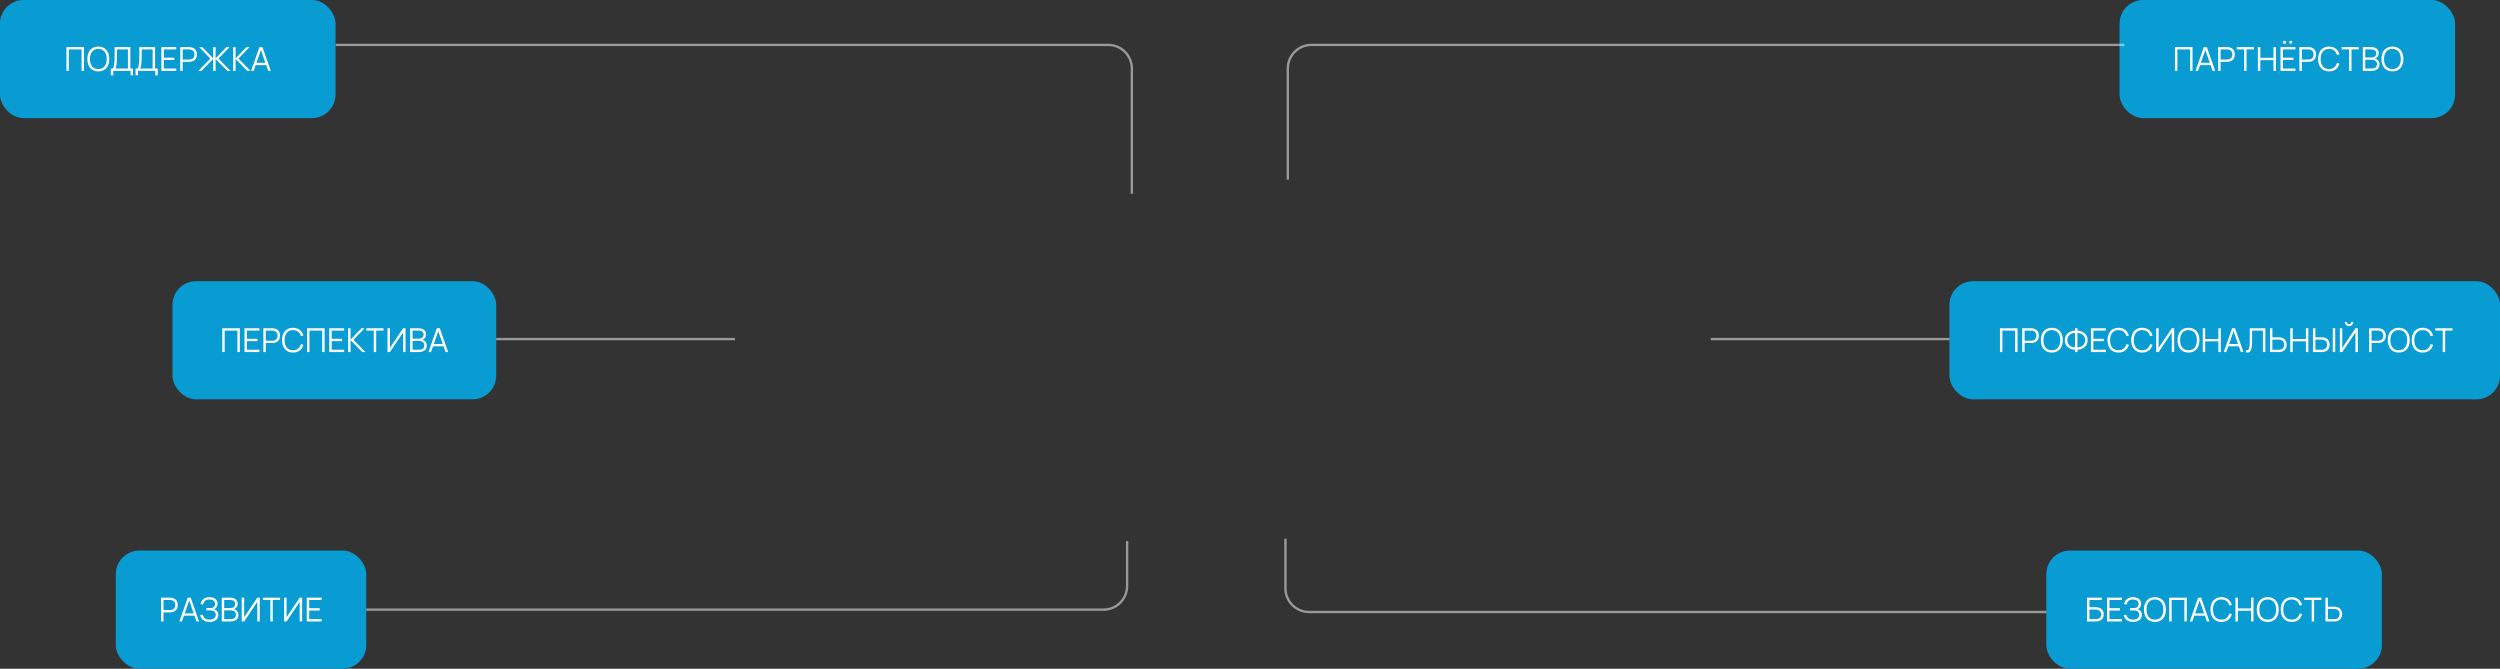 <?xml version="1.0" encoding="UTF-8"?> <svg xmlns="http://www.w3.org/2000/svg" width="1058" height="283" viewBox="0 0 1058 283" fill="none"><rect x="0" y="0" width="1058" height="283" fill="#333333" stroke="none"/><rect x="897" width="142" height="50" rx="10" fill="#099CD3"></rect><path d="M920.439 30V19.92H927.88V30H926.851V20.907H921.468V30H920.439ZM937.475 30H936.383L935.529 27.557H931.07L930.216 30H929.131L932.666 19.92H933.94L937.475 30ZM935.193 26.591L933.296 21.159L931.406 26.591H935.193ZM938.718 30V19.92H942.456C942.984 19.92 943.453 19.992 943.863 20.137C944.274 20.282 944.622 20.489 944.906 20.76C945.191 21.031 945.408 21.36 945.557 21.747C945.707 22.134 945.781 22.568 945.781 23.049C945.781 23.53 945.707 23.964 945.557 24.351C945.408 24.734 945.191 25.06 944.906 25.331C944.622 25.602 944.272 25.809 943.856 25.954C943.446 26.099 942.979 26.171 942.456 26.171H939.754V30H938.718ZM939.754 25.191H942.449C942.809 25.191 943.128 25.142 943.408 25.044C943.688 24.946 943.926 24.806 944.122 24.624C944.318 24.437 944.468 24.213 944.57 23.952C944.673 23.686 944.724 23.385 944.724 23.049C944.724 22.713 944.673 22.412 944.57 22.146C944.468 21.88 944.318 21.656 944.122 21.474C943.926 21.292 943.688 21.152 943.408 21.054C943.128 20.956 942.809 20.907 942.449 20.907H939.754V25.191ZM949.715 30V20.907H946.586V19.92H953.824V20.907H950.744V30H949.715ZM955.535 30V19.92H956.564V24.463H962.136V19.92H963.165V30H962.136V25.45H956.564V30H955.535ZM968.906 18.443V17.323H970.026V18.443H968.906ZM966.239 18.443V17.323H967.359V18.443H966.239ZM965.119 30V19.92H971.426V20.907H966.155V24.393H970.586V25.38H966.155V29.013H971.426V30H965.119ZM973.103 30V19.92H976.841C977.368 19.92 977.837 19.992 978.248 20.137C978.659 20.282 979.006 20.489 979.291 20.76C979.576 21.031 979.793 21.36 979.942 21.747C980.091 22.134 980.166 22.568 980.166 23.049C980.166 23.53 980.091 23.964 979.942 24.351C979.793 24.734 979.576 25.06 979.291 25.331C979.006 25.602 978.656 25.809 978.241 25.954C977.83 26.099 977.364 26.171 976.841 26.171H974.139V30H973.103ZM974.139 25.191H976.834C977.193 25.191 977.513 25.142 977.793 25.044C978.073 24.946 978.311 24.806 978.507 24.624C978.703 24.437 978.852 24.213 978.955 23.952C979.058 23.686 979.109 23.385 979.109 23.049C979.109 22.713 979.058 22.412 978.955 22.146C978.852 21.88 978.703 21.656 978.507 21.474C978.311 21.292 978.073 21.152 977.793 21.054C977.513 20.956 977.193 20.907 976.834 20.907H974.139V25.191ZM985.647 30.21C984.896 30.21 984.231 30.082 983.652 29.825C983.073 29.568 982.588 29.209 982.196 28.747C981.804 28.285 981.508 27.732 981.307 27.088C981.106 26.444 981.006 25.735 981.006 24.96C981.006 24.185 981.106 23.476 981.307 22.832C981.508 22.188 981.804 21.635 982.196 21.173C982.588 20.711 983.073 20.352 983.652 20.095C984.231 19.838 984.896 19.71 985.647 19.71C986.23 19.71 986.762 19.789 987.243 19.948C987.724 20.102 988.148 20.324 988.517 20.613C988.886 20.898 989.196 21.245 989.448 21.656C989.705 22.062 989.903 22.517 990.043 23.021L988.993 23.294C988.886 22.897 988.736 22.54 988.545 22.223C988.354 21.901 988.118 21.628 987.838 21.404C987.558 21.175 987.236 21 986.872 20.879C986.508 20.758 986.1 20.697 985.647 20.697C985.064 20.697 984.55 20.802 984.107 21.012C983.664 21.217 983.293 21.509 982.994 21.887C982.695 22.26 982.469 22.708 982.315 23.231C982.166 23.754 982.091 24.33 982.091 24.96C982.091 25.59 982.166 26.166 982.315 26.689C982.464 27.212 982.686 27.662 982.98 28.04C983.279 28.413 983.65 28.705 984.093 28.915C984.536 29.12 985.054 29.223 985.647 29.223C986.1 29.223 986.508 29.162 986.872 29.041C987.236 28.92 987.558 28.747 987.838 28.523C988.118 28.294 988.354 28.021 988.545 27.704C988.736 27.382 988.886 27.023 988.993 26.626L990.043 26.899C989.903 27.403 989.705 27.86 989.448 28.271C989.196 28.677 988.886 29.025 988.517 29.314C988.148 29.599 987.724 29.82 987.243 29.979C986.762 30.133 986.23 30.21 985.647 30.21ZM994.121 30V20.907H990.992V19.92H998.23V20.907H995.15V30H994.121ZM1003.47 30H999.941V19.92H1003.36C1003.85 19.92 1004.29 19.971 1004.7 20.074C1005.11 20.177 1005.45 20.335 1005.74 20.55C1006.04 20.76 1006.27 21.028 1006.43 21.355C1006.59 21.682 1006.67 22.067 1006.67 22.51C1006.67 22.827 1006.63 23.112 1006.54 23.364C1006.46 23.616 1006.34 23.838 1006.19 24.029C1006.05 24.216 1005.88 24.372 1005.69 24.498C1005.5 24.624 1005.3 24.722 1005.09 24.792C1005.32 24.834 1005.54 24.918 1005.76 25.044C1005.99 25.17 1006.2 25.336 1006.38 25.541C1006.56 25.746 1006.71 25.989 1006.82 26.269C1006.94 26.549 1007 26.869 1007 27.228C1007 27.718 1006.91 28.138 1006.73 28.488C1006.55 28.838 1006.31 29.125 1006 29.349C1005.68 29.573 1005.31 29.739 1004.88 29.846C1004.45 29.949 1003.98 30 1003.47 30ZM1003.38 20.907H1000.97V24.323H1003.66C1003.94 24.323 1004.2 24.288 1004.43 24.218C1004.67 24.148 1004.88 24.041 1005.05 23.896C1005.23 23.751 1005.37 23.569 1005.46 23.35C1005.57 23.131 1005.62 22.872 1005.62 22.573C1005.62 22.27 1005.56 22.013 1005.45 21.803C1005.34 21.593 1005.19 21.423 1004.99 21.292C1004.8 21.157 1004.56 21.059 1004.29 20.998C1004.01 20.937 1003.71 20.907 1003.38 20.907ZM1003.47 29.013C1003.83 29.013 1004.16 28.983 1004.46 28.922C1004.76 28.861 1005.02 28.761 1005.24 28.621C1005.46 28.476 1005.63 28.285 1005.75 28.047C1005.88 27.804 1005.94 27.501 1005.94 27.137C1005.94 26.806 1005.88 26.523 1005.75 26.29C1005.63 26.057 1005.47 25.868 1005.26 25.723C1005.06 25.574 1004.82 25.464 1004.54 25.394C1004.27 25.324 1003.98 25.289 1003.69 25.289H1000.97V29.013H1003.47ZM1012.47 30.21C1011.72 30.21 1011.05 30.082 1010.48 29.825C1009.9 29.568 1009.41 29.209 1009.02 28.747C1008.63 28.285 1008.33 27.732 1008.13 27.088C1007.93 26.444 1007.83 25.735 1007.83 24.96C1007.83 24.185 1007.93 23.476 1008.13 22.832C1008.33 22.188 1008.63 21.635 1009.02 21.173C1009.41 20.711 1009.9 20.352 1010.48 20.095C1011.05 19.838 1011.72 19.71 1012.47 19.71C1013.23 19.71 1013.89 19.838 1014.47 20.095C1015.05 20.352 1015.54 20.711 1015.93 21.173C1016.32 21.635 1016.62 22.188 1016.82 22.832C1017.02 23.476 1017.12 24.185 1017.12 24.96C1017.12 25.735 1017.02 26.444 1016.82 27.088C1016.62 27.732 1016.32 28.285 1015.93 28.747C1015.54 29.209 1015.05 29.568 1014.47 29.825C1013.89 30.082 1013.23 30.21 1012.47 30.21ZM1012.47 29.223C1013.06 29.223 1013.58 29.12 1014.03 28.915C1014.47 28.705 1014.84 28.413 1015.13 28.04C1015.43 27.662 1015.65 27.212 1015.8 26.689C1015.95 26.166 1016.03 25.59 1016.03 24.96C1016.03 24.33 1015.95 23.754 1015.8 23.231C1015.65 22.708 1015.43 22.26 1015.13 21.887C1014.84 21.509 1014.47 21.217 1014.03 21.012C1013.58 20.802 1013.06 20.697 1012.47 20.697C1011.88 20.697 1011.36 20.802 1010.92 21.012C1010.48 21.217 1010.11 21.509 1009.82 21.887C1009.52 22.26 1009.3 22.708 1009.15 23.231C1009 23.754 1008.93 24.33 1008.92 24.96C1008.92 25.59 1008.99 26.166 1009.13 26.689C1009.28 27.212 1009.5 27.662 1009.8 28.04C1010.1 28.413 1010.47 28.705 1010.91 28.915C1011.36 29.12 1011.88 29.223 1012.47 29.223Z" fill="white"></path><rect x="866" y="233" width="142" height="50" rx="10" fill="#099CD3"></rect><path d="M883.231 252.92H889.461V253.907H884.26V256.98H886.955C887.501 256.98 887.982 257.055 888.397 257.204C888.812 257.353 889.16 257.561 889.44 257.827C889.72 258.093 889.932 258.41 890.077 258.779C890.222 259.148 890.294 259.551 890.294 259.99C890.294 260.429 890.222 260.832 890.077 261.201C889.932 261.57 889.72 261.887 889.44 262.153C889.16 262.419 888.812 262.627 888.397 262.776C887.982 262.925 887.501 263 886.955 263H883.231V252.92ZM886.85 262.013C887.256 262.013 887.608 261.964 887.907 261.866C888.206 261.763 888.453 261.623 888.649 261.446C888.845 261.264 888.99 261.049 889.083 260.802C889.181 260.555 889.23 260.284 889.23 259.99C889.23 259.696 889.181 259.425 889.083 259.178C888.99 258.931 888.845 258.718 888.649 258.541C888.453 258.359 888.206 258.219 887.907 258.121C887.608 258.018 887.256 257.967 886.85 257.967H884.26V262.013H886.85ZM891.694 263V252.92H898.001V253.907H892.723V257.393H897.161V258.38H892.723V262.013H898.001V263H891.694ZM906.436 260.151C906.436 260.66 906.343 261.105 906.156 261.488C905.97 261.866 905.711 262.183 905.379 262.44C905.053 262.697 904.665 262.888 904.217 263.014C903.769 263.145 903.286 263.21 902.768 263.21C902.25 263.21 901.77 263.149 901.326 263.028C900.888 262.911 900.496 262.734 900.15 262.496C899.805 262.253 899.513 261.95 899.275 261.586C899.037 261.222 898.86 260.795 898.743 260.305L899.8 260.13C899.912 260.485 900.05 260.795 900.213 261.061C900.381 261.322 900.587 261.539 900.829 261.712C901.072 261.885 901.354 262.013 901.676 262.097C901.998 262.181 902.369 262.223 902.789 262.223C903.149 262.223 903.482 262.181 903.79 262.097C904.103 262.013 904.374 261.887 904.602 261.719C904.836 261.551 905.018 261.339 905.148 261.082C905.284 260.825 905.351 260.524 905.351 260.179C905.351 259.871 905.293 259.6 905.176 259.367C905.064 259.134 904.908 258.94 904.707 258.786C904.511 258.632 904.28 258.518 904.014 258.443C903.748 258.364 903.464 258.324 903.16 258.324H901.361V257.337H903.111C903.41 257.337 903.678 257.295 903.916 257.211C904.159 257.122 904.364 256.999 904.532 256.84C904.7 256.681 904.829 256.492 904.917 256.273C905.006 256.054 905.05 255.809 905.05 255.538C905.05 255.235 904.987 254.969 904.861 254.74C904.735 254.511 904.565 254.32 904.35 254.166C904.136 254.012 903.884 253.895 903.594 253.816C903.31 253.737 903.006 253.697 902.684 253.697C901.956 253.697 901.361 253.872 900.899 254.222C900.437 254.572 900.127 255.116 899.968 255.853L898.89 255.657C899.002 255.13 899.177 254.682 899.415 254.313C899.653 253.94 899.938 253.636 900.269 253.403C900.605 253.165 900.979 252.992 901.389 252.885C901.8 252.773 902.236 252.717 902.698 252.717C903.184 252.717 903.634 252.778 904.049 252.899C904.469 253.016 904.831 253.193 905.134 253.431C905.442 253.669 905.683 253.965 905.855 254.32C906.033 254.675 906.121 255.088 906.121 255.559C906.121 255.825 906.084 256.077 906.009 256.315C905.939 256.548 905.839 256.763 905.708 256.959C905.582 257.15 905.431 257.321 905.253 257.47C905.076 257.615 904.885 257.731 904.679 257.82C904.903 257.876 905.12 257.972 905.33 258.107C905.54 258.238 905.727 258.403 905.89 258.604C906.054 258.805 906.184 259.036 906.282 259.297C906.385 259.558 906.436 259.843 906.436 260.151ZM911.962 263.21C911.211 263.21 910.546 263.082 909.967 262.825C909.389 262.568 908.903 262.209 908.511 261.747C908.119 261.285 907.823 260.732 907.622 260.088C907.422 259.444 907.321 258.735 907.321 257.96C907.321 257.185 907.422 256.476 907.622 255.832C907.823 255.188 908.119 254.635 908.511 254.173C908.903 253.711 909.389 253.352 909.967 253.095C910.546 252.838 911.211 252.71 911.962 252.71C912.718 252.71 913.386 252.838 913.964 253.095C914.543 253.352 915.028 253.711 915.42 254.173C915.812 254.635 916.109 255.188 916.309 255.832C916.51 256.476 916.61 257.185 916.61 257.96C916.61 258.735 916.51 259.444 916.309 260.088C916.109 260.732 915.812 261.285 915.42 261.747C915.028 262.209 914.543 262.568 913.964 262.825C913.386 263.082 912.718 263.21 911.962 263.21ZM911.962 262.223C912.555 262.223 913.073 262.12 913.516 261.915C913.96 261.705 914.328 261.413 914.622 261.04C914.921 260.662 915.145 260.212 915.294 259.689C915.444 259.166 915.518 258.59 915.518 257.96C915.518 257.33 915.444 256.754 915.294 256.231C915.145 255.708 914.921 255.26 914.622 254.887C914.328 254.509 913.96 254.217 913.516 254.012C913.073 253.802 912.555 253.697 911.962 253.697C911.37 253.697 910.852 253.802 910.408 254.012C909.97 254.217 909.603 254.509 909.309 254.887C909.015 255.26 908.794 255.708 908.644 256.231C908.495 256.754 908.418 257.33 908.413 257.96C908.409 258.59 908.479 259.166 908.623 259.689C908.773 260.212 908.994 260.662 909.288 261.04C909.587 261.413 909.958 261.705 910.401 261.915C910.849 262.12 911.37 262.223 911.962 262.223ZM918.012 263V252.92H925.453V263H924.424V253.907H919.041V263H918.012ZM935.048 263H933.956L933.102 260.557H928.643L927.789 263H926.704L930.239 252.92H931.513L935.048 263ZM932.766 259.591L930.869 254.159L928.979 259.591H932.766ZM940.099 263.21C939.348 263.21 938.683 263.082 938.104 262.825C937.525 262.568 937.04 262.209 936.648 261.747C936.256 261.285 935.96 260.732 935.759 260.088C935.558 259.444 935.458 258.735 935.458 257.96C935.458 257.185 935.558 256.476 935.759 255.832C935.96 255.188 936.256 254.635 936.648 254.173C937.04 253.711 937.525 253.352 938.104 253.095C938.683 252.838 939.348 252.71 940.099 252.71C940.682 252.71 941.214 252.789 941.695 252.948C942.176 253.102 942.6 253.324 942.969 253.613C943.338 253.898 943.648 254.245 943.9 254.656C944.157 255.062 944.355 255.517 944.495 256.021L943.445 256.294C943.338 255.897 943.188 255.54 942.997 255.223C942.806 254.901 942.57 254.628 942.29 254.404C942.01 254.175 941.688 254 941.324 253.879C940.96 253.758 940.552 253.697 940.099 253.697C939.516 253.697 939.002 253.802 938.559 254.012C938.116 254.217 937.745 254.509 937.446 254.887C937.147 255.26 936.921 255.708 936.767 256.231C936.618 256.754 936.543 257.33 936.543 257.96C936.543 258.59 936.618 259.166 936.767 259.689C936.916 260.212 937.138 260.662 937.432 261.04C937.731 261.413 938.102 261.705 938.545 261.915C938.988 262.12 939.506 262.223 940.099 262.223C940.552 262.223 940.96 262.162 941.324 262.041C941.688 261.92 942.01 261.747 942.29 261.523C942.57 261.294 942.806 261.021 942.997 260.704C943.188 260.382 943.338 260.023 943.445 259.626L944.495 259.899C944.355 260.403 944.157 260.86 943.9 261.271C943.648 261.677 943.338 262.025 942.969 262.314C942.6 262.599 942.176 262.82 941.695 262.979C941.214 263.133 940.682 263.21 940.099 263.21ZM946.04 263V252.92H947.069V257.463H952.641V252.92H953.67V263H952.641V258.45H947.069V263H946.04ZM959.705 263.21C958.953 263.21 958.288 263.082 957.71 262.825C957.131 262.568 956.646 262.209 956.254 261.747C955.862 261.285 955.565 260.732 955.365 260.088C955.164 259.444 955.064 258.735 955.064 257.96C955.064 257.185 955.164 256.476 955.365 255.832C955.565 255.188 955.862 254.635 956.254 254.173C956.646 253.711 957.131 253.352 957.71 253.095C958.288 252.838 958.953 252.71 959.705 252.71C960.461 252.71 961.128 252.838 961.707 253.095C962.285 253.352 962.771 253.711 963.163 254.173C963.555 254.635 963.851 255.188 964.052 255.832C964.252 256.476 964.353 257.185 964.353 257.96C964.353 258.735 964.252 259.444 964.052 260.088C963.851 260.732 963.555 261.285 963.163 261.747C962.771 262.209 962.285 262.568 961.707 262.825C961.128 263.082 960.461 263.21 959.705 263.21ZM959.705 262.223C960.297 262.223 960.815 262.12 961.259 261.915C961.702 261.705 962.071 261.413 962.365 261.04C962.663 260.662 962.887 260.212 963.037 259.689C963.186 259.166 963.261 258.59 963.261 257.96C963.261 257.33 963.186 256.754 963.037 256.231C962.887 255.708 962.663 255.26 962.365 254.887C962.071 254.509 961.702 254.217 961.259 254.012C960.815 253.802 960.297 253.697 959.705 253.697C959.112 253.697 958.594 253.802 958.151 254.012C957.712 254.217 957.346 254.509 957.052 254.887C956.758 255.26 956.536 255.708 956.387 256.231C956.237 256.754 956.16 257.33 956.156 257.96C956.151 258.59 956.221 259.166 956.366 259.689C956.515 260.212 956.737 260.662 957.031 261.04C957.329 261.413 957.7 261.705 958.144 261.915C958.592 262.12 959.112 262.223 959.705 262.223ZM969.835 263.21C969.084 263.21 968.419 263.082 967.84 262.825C967.262 262.568 966.776 262.209 966.384 261.747C965.992 261.285 965.696 260.732 965.495 260.088C965.295 259.444 965.194 258.735 965.194 257.96C965.194 257.185 965.295 256.476 965.495 255.832C965.696 255.188 965.992 254.635 966.384 254.173C966.776 253.711 967.262 253.352 967.84 253.095C968.419 252.838 969.084 252.71 969.835 252.71C970.419 252.71 970.951 252.789 971.431 252.948C971.912 253.102 972.337 253.324 972.705 253.613C973.074 253.898 973.384 254.245 973.636 254.656C973.893 255.062 974.091 255.517 974.231 256.021L973.181 256.294C973.074 255.897 972.925 255.54 972.733 255.223C972.542 254.901 972.306 254.628 972.026 254.404C971.746 254.175 971.424 254 971.06 253.879C970.696 253.758 970.288 253.697 969.835 253.697C969.252 253.697 968.739 253.802 968.295 254.012C967.852 254.217 967.481 254.509 967.182 254.887C966.884 255.26 966.657 255.708 966.503 256.231C966.354 256.754 966.279 257.33 966.279 257.96C966.279 258.59 966.354 259.166 966.503 259.689C966.653 260.212 966.874 260.662 967.168 261.04C967.467 261.413 967.838 261.705 968.281 261.915C968.725 262.12 969.243 262.223 969.835 262.223C970.288 262.223 970.696 262.162 971.06 262.041C971.424 261.92 971.746 261.747 972.026 261.523C972.306 261.294 972.542 261.021 972.733 260.704C972.925 260.382 973.074 260.023 973.181 259.626L974.231 259.899C974.091 260.403 973.893 260.86 973.636 261.271C973.384 261.677 973.074 262.025 972.705 262.314C972.337 262.599 971.912 262.82 971.431 262.979C970.951 263.133 970.419 263.21 969.835 263.21ZM978.31 263V253.907H975.181V252.92H982.419V253.907H979.339V263H978.31ZM985.158 256.749H987.86C988.388 256.749 988.857 256.821 989.267 256.966C989.678 257.111 990.026 257.318 990.31 257.589C990.595 257.86 990.812 258.189 990.961 258.576C991.111 258.959 991.185 259.39 991.185 259.871C991.185 260.352 991.111 260.786 990.961 261.173C990.812 261.56 990.595 261.889 990.31 262.16C990.026 262.431 989.678 262.638 989.267 262.783C988.857 262.928 988.388 263 987.86 263H984.129V252.92H985.158V256.749ZM987.853 262.013C988.213 262.013 988.532 261.964 988.812 261.866C989.092 261.768 989.33 261.628 989.526 261.446C989.722 261.264 989.872 261.04 989.974 260.774C990.077 260.508 990.128 260.207 990.128 259.871C990.128 259.535 990.077 259.236 989.974 258.975C989.872 258.709 989.722 258.485 989.526 258.303C989.33 258.116 989.092 257.974 988.812 257.876C988.532 257.778 988.213 257.729 987.853 257.729H985.158V262.013H987.853Z" fill="white"></path><rect x="49" y="233" width="106" height="50" rx="10" fill="#099CD3"></rect><path d="M68.158 263V252.92H71.896C72.423 252.92 72.892 252.992 73.303 253.137C73.713 253.282 74.061 253.489 74.346 253.76C74.63 254.031 74.847 254.36 74.997 254.747C75.146 255.134 75.221 255.568 75.221 256.049C75.221 256.53 75.146 256.964 74.997 257.351C74.847 257.734 74.63 258.06 74.346 258.331C74.061 258.602 73.711 258.809 73.296 258.954C72.885 259.099 72.418 259.171 71.896 259.171H69.194V263H68.158ZM69.194 258.191H71.889C72.248 258.191 72.568 258.142 72.848 258.044C73.128 257.946 73.366 257.806 73.562 257.624C73.758 257.437 73.907 257.213 74.01 256.952C74.112 256.686 74.164 256.385 74.164 256.049C74.164 255.713 74.112 255.412 74.01 255.146C73.907 254.88 73.758 254.656 73.562 254.474C73.366 254.292 73.128 254.152 72.848 254.054C72.568 253.956 72.248 253.907 71.889 253.907H69.194V258.191ZM84.251 263H83.159L82.305 260.557H77.846L76.992 263H75.907L79.442 252.92H80.716L84.251 263ZM81.969 259.591L80.072 254.159L78.182 259.591H81.969ZM92.402 260.151C92.402 260.66 92.309 261.105 92.122 261.488C91.936 261.866 91.677 262.183 91.345 262.44C91.019 262.697 90.631 262.888 90.183 263.014C89.735 263.145 89.252 263.21 88.734 263.21C88.216 263.21 87.736 263.149 87.292 263.028C86.854 262.911 86.462 262.734 86.116 262.496C85.771 262.253 85.479 261.95 85.241 261.586C85.003 261.222 84.826 260.795 84.709 260.305L85.766 260.13C85.878 260.485 86.016 260.795 86.179 261.061C86.347 261.322 86.553 261.539 86.795 261.712C87.038 261.885 87.32 262.013 87.642 262.097C87.964 262.181 88.335 262.223 88.755 262.223C89.115 262.223 89.448 262.181 89.756 262.097C90.069 262.013 90.34 261.887 90.568 261.719C90.802 261.551 90.984 261.339 91.114 261.082C91.25 260.825 91.317 260.524 91.317 260.179C91.317 259.871 91.259 259.6 91.142 259.367C91.03 259.134 90.874 258.94 90.673 258.786C90.477 258.632 90.246 258.518 89.98 258.443C89.714 258.364 89.43 258.324 89.126 258.324H87.327V257.337H89.077C89.376 257.337 89.644 257.295 89.882 257.211C90.125 257.122 90.33 256.999 90.498 256.84C90.666 256.681 90.795 256.492 90.883 256.273C90.972 256.054 91.016 255.809 91.016 255.538C91.016 255.235 90.953 254.969 90.827 254.74C90.701 254.511 90.531 254.32 90.316 254.166C90.102 254.012 89.85 253.895 89.56 253.816C89.276 253.737 88.972 253.697 88.65 253.697C87.922 253.697 87.327 253.872 86.865 254.222C86.403 254.572 86.093 255.116 85.934 255.853L84.856 255.657C84.968 255.13 85.143 254.682 85.381 254.313C85.619 253.94 85.904 253.636 86.235 253.403C86.571 253.165 86.945 252.992 87.355 252.885C87.766 252.773 88.202 252.717 88.664 252.717C89.15 252.717 89.6 252.778 90.015 252.899C90.435 253.016 90.797 253.193 91.1 253.431C91.408 253.669 91.649 253.965 91.821 254.32C91.999 254.675 92.087 255.088 92.087 255.559C92.087 255.825 92.05 256.077 91.975 256.315C91.905 256.548 91.805 256.763 91.674 256.959C91.548 257.15 91.397 257.321 91.219 257.47C91.042 257.615 90.851 257.731 90.645 257.82C90.869 257.876 91.086 257.972 91.296 258.107C91.506 258.238 91.693 258.403 91.856 258.604C92.02 258.805 92.15 259.036 92.248 259.297C92.351 259.558 92.402 259.843 92.402 260.151ZM97.375 263H93.847V252.92H97.27C97.755 252.92 98.201 252.971 98.607 253.074C99.013 253.177 99.361 253.335 99.65 253.55C99.944 253.76 100.173 254.028 100.336 254.355C100.5 254.682 100.581 255.067 100.581 255.51C100.581 255.827 100.537 256.112 100.448 256.364C100.364 256.616 100.248 256.838 100.098 257.029C99.954 257.216 99.785 257.372 99.594 257.498C99.407 257.624 99.209 257.722 98.999 257.792C99.223 257.834 99.447 257.918 99.671 258.044C99.9 258.17 100.105 258.336 100.287 258.541C100.469 258.746 100.616 258.989 100.728 259.269C100.845 259.549 100.903 259.869 100.903 260.228C100.903 260.718 100.815 261.138 100.637 261.488C100.46 261.838 100.215 262.125 99.902 262.349C99.59 262.573 99.216 262.739 98.782 262.846C98.353 262.949 97.884 263 97.375 263ZM97.284 253.907H94.876V257.323H97.571C97.847 257.323 98.103 257.288 98.341 257.218C98.579 257.148 98.784 257.041 98.957 256.896C99.135 256.751 99.272 256.569 99.37 256.35C99.473 256.131 99.524 255.872 99.524 255.573C99.524 255.27 99.468 255.013 99.356 254.803C99.249 254.593 99.097 254.423 98.901 254.292C98.705 254.157 98.469 254.059 98.194 253.998C97.919 253.937 97.615 253.907 97.284 253.907ZM97.375 262.013C97.734 262.013 98.064 261.983 98.362 261.922C98.665 261.861 98.927 261.761 99.146 261.621C99.365 261.476 99.536 261.285 99.657 261.047C99.783 260.804 99.846 260.501 99.846 260.137C99.846 259.806 99.783 259.523 99.657 259.29C99.536 259.057 99.373 258.868 99.167 258.723C98.962 258.574 98.722 258.464 98.446 258.394C98.175 258.324 97.891 258.289 97.592 258.289H94.876V262.013H97.375ZM109.919 263H108.89V254.705L103.332 263H102.296V252.92H103.332V261.215L108.89 252.92H109.919V263ZM114.414 263V253.907H111.285V252.92H118.523V253.907H115.443V263H114.414ZM127.857 263H126.828V254.705L121.27 263H120.234V252.92H121.27V261.215L126.828 252.92H127.857V263ZM129.818 263V252.92H136.125V253.907H130.847V257.393H135.285V258.38H130.847V262.013H136.125V263H129.818Z" fill="white"></path><rect x="825" y="119" width="233" height="50" rx="10" fill="#099CD3"></rect><path d="M846.381 149V138.92H853.822V149H852.793V139.907H847.41V149H846.381ZM855.788 149V138.92H859.526C860.053 138.92 860.522 138.992 860.933 139.137C861.343 139.282 861.691 139.489 861.976 139.76C862.26 140.031 862.477 140.36 862.627 140.747C862.776 141.134 862.851 141.568 862.851 142.049C862.851 142.53 862.776 142.964 862.627 143.351C862.477 143.734 862.26 144.06 861.976 144.331C861.691 144.602 861.341 144.809 860.926 144.954C860.515 145.099 860.048 145.171 859.526 145.171H856.824V149H855.788ZM856.824 144.191H859.519C859.878 144.191 860.198 144.142 860.478 144.044C860.758 143.946 860.996 143.806 861.192 143.624C861.388 143.437 861.537 143.213 861.64 142.952C861.742 142.686 861.794 142.385 861.794 142.049C861.794 141.713 861.742 141.412 861.64 141.146C861.537 140.88 861.388 140.656 861.192 140.474C860.996 140.292 860.758 140.152 860.478 140.054C860.198 139.956 859.878 139.907 859.519 139.907H856.824V144.191ZM868.332 149.21C867.58 149.21 866.915 149.082 866.337 148.825C865.758 148.568 865.273 148.209 864.881 147.747C864.489 147.285 864.192 146.732 863.992 146.088C863.791 145.444 863.691 144.735 863.691 143.96C863.691 143.185 863.791 142.476 863.992 141.832C864.192 141.188 864.489 140.635 864.881 140.173C865.273 139.711 865.758 139.352 866.337 139.095C866.915 138.838 867.58 138.71 868.332 138.71C869.088 138.71 869.755 138.838 870.334 139.095C870.912 139.352 871.398 139.711 871.79 140.173C872.182 140.635 872.478 141.188 872.679 141.832C872.879 142.476 872.98 143.185 872.98 143.96C872.98 144.735 872.879 145.444 872.679 146.088C872.478 146.732 872.182 147.285 871.79 147.747C871.398 148.209 870.912 148.568 870.334 148.825C869.755 149.082 869.088 149.21 868.332 149.21ZM868.332 148.223C868.924 148.223 869.442 148.12 869.886 147.915C870.329 147.705 870.698 147.413 870.992 147.04C871.29 146.662 871.514 146.212 871.664 145.689C871.813 145.166 871.888 144.59 871.888 143.96C871.888 143.33 871.813 142.754 871.664 142.231C871.514 141.708 871.29 141.26 870.992 140.887C870.698 140.509 870.329 140.217 869.886 140.012C869.442 139.802 868.924 139.697 868.332 139.697C867.739 139.697 867.221 139.802 866.778 140.012C866.339 140.217 865.973 140.509 865.679 140.887C865.385 141.26 865.163 141.708 865.014 142.231C864.864 142.754 864.787 143.33 864.783 143.96C864.778 144.59 864.848 145.166 864.993 145.689C865.142 146.212 865.364 146.662 865.658 147.04C865.956 147.413 866.327 147.705 866.771 147.915C867.219 148.12 867.739 148.223 868.332 148.223ZM878.14 148.006C877.576 147.987 877.032 147.889 876.509 147.712C875.991 147.53 875.532 147.271 875.13 146.935C874.734 146.594 874.416 146.177 874.178 145.682C873.94 145.183 873.821 144.609 873.821 143.96C873.821 143.311 873.94 142.74 874.178 142.245C874.416 141.746 874.734 141.328 875.13 140.992C875.532 140.651 875.991 140.392 876.509 140.215C877.032 140.033 877.576 139.933 878.14 139.914V138.92H879.169V139.914C879.734 139.933 880.275 140.033 880.793 140.215C881.316 140.392 881.776 140.651 882.172 140.992C882.574 141.328 882.893 141.746 883.131 142.245C883.374 142.74 883.495 143.311 883.495 143.96C883.495 144.609 883.374 145.183 883.131 145.682C882.893 146.177 882.574 146.594 882.172 146.935C881.776 147.271 881.316 147.53 880.793 147.712C880.275 147.889 879.734 147.987 879.169 148.006V149H878.14V148.006ZM879.169 147.019C879.641 147.005 880.075 146.926 880.471 146.781C880.868 146.636 881.211 146.433 881.5 146.172C881.794 145.906 882.023 145.589 882.186 145.22C882.35 144.847 882.431 144.427 882.431 143.96C882.431 143.493 882.35 143.076 882.186 142.707C882.023 142.334 881.794 142.016 881.5 141.755C881.211 141.489 880.868 141.284 880.471 141.139C880.075 140.994 879.641 140.915 879.169 140.901V147.019ZM878.14 140.901C877.674 140.915 877.24 140.994 876.838 141.139C876.442 141.284 876.099 141.489 875.809 141.755C875.52 142.016 875.294 142.334 875.13 142.707C874.967 143.076 874.885 143.493 874.885 143.96C874.885 144.427 874.967 144.847 875.13 145.22C875.294 145.589 875.52 145.906 875.809 146.172C876.099 146.433 876.442 146.636 876.838 146.781C877.24 146.926 877.674 147.005 878.14 147.019V140.901ZM884.895 149V138.92H891.202V139.907H885.924V143.393H890.362V144.38H885.924V148.013H891.202V149H884.895ZM896.537 149.21C895.785 149.21 895.12 149.082 894.542 148.825C893.963 148.568 893.478 148.209 893.086 147.747C892.694 147.285 892.397 146.732 892.197 146.088C891.996 145.444 891.896 144.735 891.896 143.96C891.896 143.185 891.996 142.476 892.197 141.832C892.397 141.188 892.694 140.635 893.086 140.173C893.478 139.711 893.963 139.352 894.542 139.095C895.12 138.838 895.785 138.71 896.537 138.71C897.12 138.71 897.652 138.789 898.133 138.948C898.613 139.102 899.038 139.324 899.407 139.613C899.775 139.898 900.086 140.245 900.338 140.656C900.594 141.062 900.793 141.517 900.933 142.021L899.883 142.294C899.775 141.897 899.626 141.54 899.435 141.223C899.243 140.901 899.008 140.628 898.728 140.404C898.448 140.175 898.126 140 897.762 139.879C897.398 139.758 896.989 139.697 896.537 139.697C895.953 139.697 895.44 139.802 894.997 140.012C894.553 140.217 894.182 140.509 893.884 140.887C893.585 141.26 893.359 141.708 893.205 142.231C893.055 142.754 892.981 143.33 892.981 143.96C892.981 144.59 893.055 145.166 893.205 145.689C893.354 146.212 893.576 146.662 893.87 147.04C894.168 147.413 894.539 147.705 894.983 147.915C895.426 148.12 895.944 148.223 896.537 148.223C896.989 148.223 897.398 148.162 897.762 148.041C898.126 147.92 898.448 147.747 898.728 147.523C899.008 147.294 899.243 147.021 899.435 146.704C899.626 146.382 899.775 146.023 899.883 145.626L900.933 145.899C900.793 146.403 900.594 146.86 900.338 147.271C900.086 147.677 899.775 148.025 899.407 148.314C899.038 148.599 898.613 148.82 898.133 148.979C897.652 149.133 897.12 149.21 896.537 149.21ZM906.558 149.21C905.807 149.21 905.142 149.082 904.563 148.825C903.984 148.568 903.499 148.209 903.107 147.747C902.715 147.285 902.419 146.732 902.218 146.088C902.017 145.444 901.917 144.735 901.917 143.96C901.917 143.185 902.017 142.476 902.218 141.832C902.419 141.188 902.715 140.635 903.107 140.173C903.499 139.711 903.984 139.352 904.563 139.095C905.142 138.838 905.807 138.71 906.558 138.71C907.141 138.71 907.673 138.789 908.154 138.948C908.635 139.102 909.059 139.324 909.428 139.613C909.797 139.898 910.107 140.245 910.359 140.656C910.616 141.062 910.814 141.517 910.954 142.021L909.904 142.294C909.797 141.897 909.647 141.54 909.456 141.223C909.265 140.901 909.029 140.628 908.749 140.404C908.469 140.175 908.147 140 907.783 139.879C907.419 139.758 907.011 139.697 906.558 139.697C905.975 139.697 905.461 139.802 905.018 140.012C904.575 140.217 904.204 140.509 903.905 140.887C903.606 141.26 903.38 141.708 903.226 142.231C903.077 142.754 903.002 143.33 903.002 143.96C903.002 144.59 903.077 145.166 903.226 145.689C903.375 146.212 903.597 146.662 903.891 147.04C904.19 147.413 904.561 147.705 905.004 147.915C905.447 148.12 905.965 148.223 906.558 148.223C907.011 148.223 907.419 148.162 907.783 148.041C908.147 147.92 908.469 147.747 908.749 147.523C909.029 147.294 909.265 147.021 909.456 146.704C909.647 146.382 909.797 146.023 909.904 145.626L910.954 145.899C910.814 146.403 910.616 146.86 910.359 147.271C910.107 147.677 909.797 148.025 909.428 148.314C909.059 148.599 908.635 148.82 908.154 148.979C907.673 149.133 907.141 149.21 906.558 149.21ZM920.122 149H919.093V140.705L913.535 149H912.499V138.92H913.535V147.215L919.093 138.92H920.122V149ZM926.164 149.21C925.412 149.21 924.747 149.082 924.169 148.825C923.59 148.568 923.105 148.209 922.713 147.747C922.321 147.285 922.024 146.732 921.824 146.088C921.623 145.444 921.523 144.735 921.523 143.96C921.523 143.185 921.623 142.476 921.824 141.832C922.024 141.188 922.321 140.635 922.713 140.173C923.105 139.711 923.59 139.352 924.169 139.095C924.747 138.838 925.412 138.71 926.164 138.71C926.92 138.71 927.587 138.838 928.166 139.095C928.744 139.352 929.23 139.711 929.622 140.173C930.014 140.635 930.31 141.188 930.511 141.832C930.711 142.476 930.812 143.185 930.812 143.96C930.812 144.735 930.711 145.444 930.511 146.088C930.31 146.732 930.014 147.285 929.622 147.747C929.23 148.209 928.744 148.568 928.166 148.825C927.587 149.082 926.92 149.21 926.164 149.21ZM926.164 148.223C926.756 148.223 927.274 148.12 927.718 147.915C928.161 147.705 928.53 147.413 928.824 147.04C929.122 146.662 929.346 146.212 929.496 145.689C929.645 145.166 929.72 144.59 929.72 143.96C929.72 143.33 929.645 142.754 929.496 142.231C929.346 141.708 929.122 141.26 928.824 140.887C928.53 140.509 928.161 140.217 927.718 140.012C927.274 139.802 926.756 139.697 926.164 139.697C925.571 139.697 925.053 139.802 924.61 140.012C924.171 140.217 923.805 140.509 923.511 140.887C923.217 141.26 922.995 141.708 922.846 142.231C922.696 142.754 922.619 143.33 922.615 143.96C922.61 144.59 922.68 145.166 922.825 145.689C922.974 146.212 923.196 146.662 923.49 147.04C923.788 147.413 924.159 147.705 924.603 147.915C925.051 148.12 925.571 148.223 926.164 148.223ZM932.213 149V138.92H933.242V143.463H938.814V138.92H939.843V149H938.814V144.45H933.242V149H932.213ZM949.427 149H948.335L947.481 146.557H943.022L942.168 149H941.083L944.618 138.92H945.892L949.427 149ZM947.145 145.591L945.248 140.159L943.358 145.591H947.145ZM950.476 148.181C950.602 148.214 950.726 148.23 950.847 148.23C951.141 148.23 951.372 148.118 951.54 147.894C951.708 147.67 951.834 147.336 951.918 146.893C952.002 146.45 952.054 145.894 952.072 145.227C952.096 144.56 952.107 143.783 952.107 142.896V138.92H958.687V149H957.658V139.907H953.087V144.184C953.087 145.145 953.043 145.948 952.954 146.592C952.87 147.231 952.747 147.745 952.583 148.132C952.42 148.519 952.217 148.795 951.974 148.958C951.732 149.121 951.454 149.203 951.141 149.203C951.039 149.203 950.931 149.194 950.819 149.175C950.712 149.161 950.598 149.14 950.476 149.112V148.181ZM961.68 142.749H964.382C964.909 142.749 965.378 142.821 965.789 142.966C966.2 143.111 966.547 143.318 966.832 143.589C967.117 143.86 967.334 144.189 967.483 144.576C967.632 144.959 967.707 145.39 967.707 145.871C967.707 146.352 967.632 146.786 967.483 147.173C967.334 147.56 967.117 147.889 966.832 148.16C966.547 148.431 966.2 148.638 965.789 148.783C965.378 148.928 964.909 149 964.382 149H960.651V138.92H961.68V142.749ZM964.375 148.013C964.734 148.013 965.054 147.964 965.334 147.866C965.614 147.768 965.852 147.628 966.048 147.446C966.244 147.264 966.393 147.04 966.496 146.774C966.599 146.508 966.65 146.207 966.65 145.871C966.65 145.535 966.599 145.236 966.496 144.975C966.393 144.709 966.244 144.485 966.048 144.303C965.852 144.116 965.614 143.974 965.334 143.876C965.054 143.778 964.734 143.729 964.375 143.729H961.68V148.013H964.375ZM969.251 149V138.92H970.28V143.463H975.852V138.92H976.881V149H975.852V144.45H970.28V149H969.251ZM979.87 142.749H982.572C983.1 142.749 983.569 142.821 983.979 142.966C984.39 143.111 984.738 143.318 985.022 143.589C985.307 143.86 985.524 144.189 985.673 144.576C985.823 144.959 985.897 145.39 985.897 145.871C985.897 146.352 985.823 146.786 985.673 147.173C985.524 147.56 985.307 147.889 985.022 148.16C984.738 148.431 984.39 148.638 983.979 148.783C983.569 148.928 983.1 149 982.572 149H978.841V138.92H979.87V142.749ZM982.565 148.013C982.925 148.013 983.244 147.964 983.524 147.866C983.804 147.768 984.042 147.628 984.238 147.446C984.434 147.264 984.584 147.04 984.686 146.774C984.789 146.508 984.84 146.207 984.84 145.871C984.84 145.535 984.789 145.236 984.686 144.975C984.584 144.709 984.434 144.485 984.238 144.303C984.042 144.116 983.804 143.974 983.524 143.876C983.244 143.778 982.925 143.729 982.565 143.729H979.87V148.013H982.565ZM987.227 149V138.92H988.263V149H987.227ZM994.115 138.024C993.788 138.024 993.485 137.945 993.205 137.786C992.93 137.623 992.71 137.403 992.547 137.128C992.388 136.848 992.309 136.545 992.309 136.218H993.163C993.163 136.391 993.205 136.549 993.289 136.694C993.378 136.839 993.494 136.955 993.639 137.044C993.784 137.128 993.942 137.17 994.115 137.17C994.288 137.17 994.446 137.128 994.591 137.044C994.74 136.955 994.857 136.839 994.941 136.694C995.025 136.549 995.067 136.391 995.067 136.218H995.921C995.921 136.545 995.839 136.848 995.676 137.128C995.517 137.403 995.298 137.623 995.018 137.786C994.743 137.945 994.442 138.024 994.115 138.024ZM996.817 149V140.705L991.259 149H990.223V138.92H991.259V147.215L996.817 138.92H997.846V149H996.817ZM1002.61 149V138.92H1006.35C1006.88 138.92 1007.34 138.992 1007.75 139.137C1008.17 139.282 1008.51 139.489 1008.8 139.76C1009.08 140.031 1009.3 140.36 1009.45 140.747C1009.6 141.134 1009.67 141.568 1009.67 142.049C1009.67 142.53 1009.6 142.964 1009.45 143.351C1009.3 143.734 1009.08 144.06 1008.8 144.331C1008.51 144.602 1008.16 144.809 1007.75 144.954C1007.34 145.099 1006.87 145.171 1006.35 145.171H1003.65V149H1002.61ZM1003.65 144.191H1006.34C1006.7 144.191 1007.02 144.142 1007.3 144.044C1007.58 143.946 1007.82 143.806 1008.01 143.624C1008.21 143.437 1008.36 143.213 1008.46 142.952C1008.56 142.686 1008.62 142.385 1008.62 142.049C1008.62 141.713 1008.56 141.412 1008.46 141.146C1008.36 140.88 1008.21 140.656 1008.01 140.474C1007.82 140.292 1007.58 140.152 1007.3 140.054C1007.02 139.956 1006.7 139.907 1006.34 139.907H1003.65V144.191ZM1015.15 149.21C1014.4 149.21 1013.74 149.082 1013.16 148.825C1012.58 148.568 1012.09 148.209 1011.7 147.747C1011.31 147.285 1011.01 146.732 1010.81 146.088C1010.61 145.444 1010.51 144.735 1010.51 143.96C1010.51 143.185 1010.61 142.476 1010.81 141.832C1011.01 141.188 1011.31 140.635 1011.7 140.173C1012.09 139.711 1012.58 139.352 1013.16 139.095C1013.74 138.838 1014.4 138.71 1015.15 138.71C1015.91 138.71 1016.58 138.838 1017.16 139.095C1017.73 139.352 1018.22 139.711 1018.61 140.173C1019 140.635 1019.3 141.188 1019.5 141.832C1019.7 142.476 1019.8 143.185 1019.8 143.96C1019.8 144.735 1019.7 145.444 1019.5 146.088C1019.3 146.732 1019 147.285 1018.61 147.747C1018.22 148.209 1017.73 148.568 1017.16 148.825C1016.58 149.082 1015.91 149.21 1015.15 149.21ZM1015.15 148.223C1015.75 148.223 1016.26 148.12 1016.71 147.915C1017.15 147.705 1017.52 147.413 1017.81 147.04C1018.11 146.662 1018.34 146.212 1018.49 145.689C1018.64 145.166 1018.71 144.59 1018.71 143.96C1018.71 143.33 1018.64 142.754 1018.49 142.231C1018.34 141.708 1018.11 141.26 1017.81 140.887C1017.52 140.509 1017.15 140.217 1016.71 140.012C1016.26 139.802 1015.75 139.697 1015.15 139.697C1014.56 139.697 1014.04 139.802 1013.6 140.012C1013.16 140.217 1012.79 140.509 1012.5 140.887C1012.21 141.26 1011.99 141.708 1011.84 142.231C1011.69 142.754 1011.61 143.33 1011.6 143.96C1011.6 144.59 1011.67 145.166 1011.81 145.689C1011.96 146.212 1012.19 146.662 1012.48 147.04C1012.78 147.413 1013.15 147.705 1013.59 147.915C1014.04 148.12 1014.56 148.223 1015.15 148.223ZM1025.28 149.21C1024.53 149.21 1023.87 149.082 1023.29 148.825C1022.71 148.568 1022.23 148.209 1021.83 147.747C1021.44 147.285 1021.15 146.732 1020.94 146.088C1020.74 145.444 1020.64 144.735 1020.64 143.96C1020.64 143.185 1020.74 142.476 1020.94 141.832C1021.15 141.188 1021.44 140.635 1021.83 140.173C1022.23 139.711 1022.71 139.352 1023.29 139.095C1023.87 138.838 1024.53 138.71 1025.28 138.71C1025.87 138.71 1026.4 138.789 1026.88 138.948C1027.36 139.102 1027.79 139.324 1028.15 139.613C1028.52 139.898 1028.83 140.245 1029.09 140.656C1029.34 141.062 1029.54 141.517 1029.68 142.021L1028.63 142.294C1028.52 141.897 1028.37 141.54 1028.18 141.223C1027.99 140.901 1027.76 140.628 1027.48 140.404C1027.2 140.175 1026.87 140 1026.51 139.879C1026.15 139.758 1025.74 139.697 1025.28 139.697C1024.7 139.697 1024.19 139.802 1023.74 140.012C1023.3 140.217 1022.93 140.509 1022.63 140.887C1022.33 141.26 1022.11 141.708 1021.95 142.231C1021.8 142.754 1021.73 143.33 1021.73 143.96C1021.73 144.59 1021.8 145.166 1021.95 145.689C1022.1 146.212 1022.32 146.662 1022.62 147.04C1022.92 147.413 1023.29 147.705 1023.73 147.915C1024.17 148.12 1024.69 148.223 1025.28 148.223C1025.74 148.223 1026.15 148.162 1026.51 148.041C1026.87 147.92 1027.2 147.747 1027.48 147.523C1027.76 147.294 1027.99 147.021 1028.18 146.704C1028.37 146.382 1028.52 146.023 1028.63 145.626L1029.68 145.899C1029.54 146.403 1029.34 146.86 1029.09 147.271C1028.83 147.677 1028.52 148.025 1028.15 148.314C1027.79 148.599 1027.36 148.82 1026.88 148.979C1026.4 149.133 1025.87 149.21 1025.28 149.21ZM1033.76 149V139.907H1030.63V138.92H1037.87V139.907H1034.79V149H1033.76Z" fill="white"></path><rect x="73" y="119" width="137" height="50" rx="10" fill="#099CD3"></rect><path d="M94.061 149V138.92H101.502V149H100.473V139.907H95.09V149H94.061ZM103.467 149V138.92H109.774V139.907H104.496V143.393H108.934V144.38H104.496V148.013H109.774V149H103.467ZM111.452 149V138.92H115.19C115.717 138.92 116.186 138.992 116.597 139.137C117.007 139.282 117.355 139.489 117.64 139.76C117.924 140.031 118.141 140.36 118.291 140.747C118.44 141.134 118.515 141.568 118.515 142.049C118.515 142.53 118.44 142.964 118.291 143.351C118.141 143.734 117.924 144.06 117.64 144.331C117.355 144.602 117.005 144.809 116.59 144.954C116.179 145.099 115.712 145.171 115.19 145.171H112.488V149H111.452ZM112.488 144.191H115.183C115.542 144.191 115.862 144.142 116.142 144.044C116.422 143.946 116.66 143.806 116.856 143.624C117.052 143.437 117.201 143.213 117.304 142.952C117.406 142.686 117.458 142.385 117.458 142.049C117.458 141.713 117.406 141.412 117.304 141.146C117.201 140.88 117.052 140.656 116.856 140.474C116.66 140.292 116.422 140.152 116.142 140.054C115.862 139.956 115.542 139.907 115.183 139.907H112.488V144.191ZM123.996 149.21C123.244 149.21 122.579 149.082 122.001 148.825C121.422 148.568 120.937 148.209 120.545 147.747C120.153 147.285 119.856 146.732 119.656 146.088C119.455 145.444 119.355 144.735 119.355 143.96C119.355 143.185 119.455 142.476 119.656 141.832C119.856 141.188 120.153 140.635 120.545 140.173C120.937 139.711 121.422 139.352 122.001 139.095C122.579 138.838 123.244 138.71 123.996 138.71C124.579 138.71 125.111 138.789 125.592 138.948C126.072 139.102 126.497 139.324 126.866 139.613C127.234 139.898 127.545 140.245 127.797 140.656C128.053 141.062 128.252 141.517 128.392 142.021L127.342 142.294C127.234 141.897 127.085 141.54 126.894 141.223C126.702 140.901 126.467 140.628 126.187 140.404C125.907 140.175 125.585 140 125.221 139.879C124.857 139.758 124.448 139.697 123.996 139.697C123.412 139.697 122.899 139.802 122.456 140.012C122.012 140.217 121.641 140.509 121.343 140.887C121.044 141.26 120.818 141.708 120.664 142.231C120.514 142.754 120.44 143.33 120.44 143.96C120.44 144.59 120.514 145.166 120.664 145.689C120.813 146.212 121.035 146.662 121.329 147.04C121.627 147.413 121.998 147.705 122.442 147.915C122.885 148.12 123.403 148.223 123.996 148.223C124.448 148.223 124.857 148.162 125.221 148.041C125.585 147.92 125.907 147.747 126.187 147.523C126.467 147.294 126.702 147.021 126.894 146.704C127.085 146.382 127.234 146.023 127.342 145.626L128.392 145.899C128.252 146.403 128.053 146.86 127.797 147.271C127.545 147.677 127.234 148.025 126.866 148.314C126.497 148.599 126.072 148.82 125.592 148.979C125.111 149.133 124.579 149.21 123.996 149.21ZM129.936 149V138.92H137.377V149H136.348V139.907H130.965V149H129.936ZM139.342 149V138.92H145.649V139.907H140.371V143.393H144.809V144.38H140.371V148.013H145.649V149H139.342ZM147.327 138.92H148.363V143.701L152.962 138.92H154.278L149.581 143.785L154.663 149H153.319L148.363 143.946V149H147.327V138.92ZM158.173 149V139.907H155.044V138.92H162.282V139.907H159.202V149H158.173ZM171.616 149H170.587V140.705L165.029 149H163.993V138.92H165.029V147.215L170.587 138.92H171.616V149ZM177.105 149H173.577V138.92H177C177.485 138.92 177.931 138.971 178.337 139.074C178.743 139.177 179.09 139.335 179.38 139.55C179.674 139.76 179.902 140.028 180.066 140.355C180.229 140.682 180.311 141.067 180.311 141.51C180.311 141.827 180.266 142.112 180.178 142.364C180.094 142.616 179.977 142.838 179.828 143.029C179.683 143.216 179.515 143.372 179.324 143.498C179.137 143.624 178.939 143.722 178.729 143.792C178.953 143.834 179.177 143.918 179.401 144.044C179.629 144.17 179.835 144.336 180.017 144.541C180.199 144.746 180.346 144.989 180.458 145.269C180.574 145.549 180.633 145.869 180.633 146.228C180.633 146.718 180.544 147.138 180.367 147.488C180.189 147.838 179.944 148.125 179.632 148.349C179.319 148.573 178.946 148.739 178.512 148.846C178.082 148.949 177.613 149 177.105 149ZM177.014 139.907H174.606V143.323H177.301C177.576 143.323 177.833 143.288 178.071 143.218C178.309 143.148 178.514 143.041 178.687 142.896C178.864 142.751 179.002 142.569 179.1 142.35C179.202 142.131 179.254 141.872 179.254 141.573C179.254 141.27 179.198 141.013 179.086 140.803C178.978 140.593 178.827 140.423 178.631 140.292C178.435 140.157 178.199 140.059 177.924 139.998C177.648 139.937 177.345 139.907 177.014 139.907ZM177.105 148.013C177.464 148.013 177.793 147.983 178.092 147.922C178.395 147.861 178.656 147.761 178.876 147.621C179.095 147.476 179.265 147.285 179.387 147.047C179.513 146.804 179.576 146.501 179.576 146.137C179.576 145.806 179.513 145.523 179.387 145.29C179.265 145.057 179.102 144.868 178.897 144.723C178.691 144.574 178.451 144.464 178.176 144.394C177.905 144.324 177.62 144.289 177.322 144.289H174.606V148.013H177.105ZM189.656 149H188.564L187.71 146.557H183.251L182.397 149H181.312L184.847 138.92H186.121L189.656 149ZM187.374 145.591L185.477 140.159L183.587 145.591H187.374Z" fill="white"></path><path data-figma-bg-blur-radius="50" d="M545 76V29C545 23.477 549.477 19 555 19H899" stroke="white" stroke-opacity="0.5"></path><path data-figma-bg-blur-radius="50" d="M479 82V29C479 23.477 474.523 19 469 19H142" stroke="white" stroke-opacity="0.5"></path><path d="M544 228V249C544 254.523 548.477 259 554 259H866" stroke="white" stroke-opacity="0.5"></path><path d="M477 229V248C477 253.523 472.523 258 467 258H155" stroke="white" stroke-opacity="0.5"></path><rect width="142" height="50" rx="10" fill="#099CD3"></rect><path d="M28.114 30V19.92H35.555V30H34.526V20.907H29.143V30H28.114ZM41.601 30.21C40.85 30.21 40.185 30.082 39.606 29.825C39.027 29.568 38.542 29.209 38.15 28.747C37.758 28.285 37.462 27.732 37.261 27.088C37.06 26.444 36.96 25.735 36.96 24.96C36.96 24.185 37.06 23.476 37.261 22.832C37.462 22.188 37.758 21.635 38.15 21.173C38.542 20.711 39.027 20.352 39.606 20.095C40.185 19.838 40.85 19.71 41.601 19.71C42.357 19.71 43.024 19.838 43.603 20.095C44.182 20.352 44.667 20.711 45.059 21.173C45.451 21.635 45.747 22.188 45.948 22.832C46.149 23.476 46.249 24.185 46.249 24.96C46.249 25.735 46.149 26.444 45.948 27.088C45.747 27.732 45.451 28.285 45.059 28.747C44.667 29.209 44.182 29.568 43.603 29.825C43.024 30.082 42.357 30.21 41.601 30.21ZM41.601 29.223C42.194 29.223 42.712 29.12 43.155 28.915C43.598 28.705 43.967 28.413 44.261 28.04C44.56 27.662 44.784 27.212 44.933 26.689C45.082 26.166 45.157 25.59 45.157 24.96C45.157 24.33 45.082 23.754 44.933 23.231C44.784 22.708 44.56 22.26 44.261 21.887C43.967 21.509 43.598 21.217 43.155 21.012C42.712 20.802 42.194 20.697 41.601 20.697C41.008 20.697 40.49 20.802 40.047 21.012C39.608 21.217 39.242 21.509 38.948 21.887C38.654 22.26 38.432 22.708 38.283 23.231C38.134 23.754 38.057 24.33 38.052 24.96C38.047 25.59 38.117 26.166 38.262 26.689C38.411 27.212 38.633 27.662 38.927 28.04C39.226 28.413 39.597 28.705 40.04 28.915C40.488 29.12 41.008 29.223 41.601 29.223ZM46.908 29.013H47.755C47.919 28.812 48.05 28.521 48.148 28.138C48.245 27.755 48.322 27.31 48.379 26.801C48.434 26.288 48.472 25.728 48.49 25.121C48.509 24.514 48.519 23.889 48.519 23.245V19.92H55.169V29.013H56.303V31.869H55.273V30H47.938V31.869H46.908V29.013ZM54.139 29.013V20.907H49.498V24.043C49.498 24.631 49.484 25.186 49.456 25.709C49.428 26.227 49.386 26.701 49.331 27.13C49.279 27.555 49.214 27.928 49.135 28.25C49.06 28.572 48.974 28.826 48.876 29.013H54.139ZM57.367 29.013H58.214C58.378 28.812 58.508 28.521 58.606 28.138C58.704 27.755 58.781 27.31 58.837 26.801C58.893 26.288 58.931 25.728 58.949 25.121C58.968 24.514 58.977 23.889 58.977 23.245V19.92H65.627V29.013H66.761V31.869H65.732V30H58.396V31.869H57.367V29.013ZM64.598 29.013V20.907H59.957V24.043C59.957 24.631 59.943 25.186 59.915 25.709C59.887 26.227 59.845 26.701 59.789 27.13C59.738 27.555 59.673 27.928 59.593 28.25C59.519 28.572 59.432 28.826 59.334 29.013H64.598ZM68.295 30V19.92H74.602V20.907H69.324V24.393H73.762V25.38H69.324V29.013H74.602V30H68.295ZM76.28 30V19.92H80.018C80.545 19.92 81.014 19.992 81.425 20.137C81.835 20.282 82.183 20.489 82.468 20.76C82.752 21.031 82.969 21.36 83.119 21.747C83.268 22.134 83.343 22.568 83.343 23.049C83.343 23.53 83.268 23.964 83.119 24.351C82.969 24.734 82.752 25.06 82.468 25.331C82.183 25.602 81.833 25.809 81.418 25.954C81.007 26.099 80.54 26.171 80.018 26.171H77.316V30H76.28ZM77.316 25.191H80.011C80.37 25.191 80.69 25.142 80.97 25.044C81.25 24.946 81.488 24.806 81.684 24.624C81.88 24.437 82.029 24.213 82.132 23.952C82.234 23.686 82.286 23.385 82.286 23.049C82.286 22.713 82.234 22.412 82.132 22.146C82.029 21.88 81.88 21.656 81.684 21.474C81.488 21.292 81.25 21.152 80.97 21.054C80.69 20.956 80.37 20.907 80.011 20.907H77.316V25.191ZM90.21 24.946L85.247 30H83.903L88.992 24.785L84.295 19.92H85.611L90.21 24.701V19.92H91.239V24.701L95.845 19.92H97.161L92.457 24.785L97.546 30H96.202L91.239 24.946V30H90.21V24.946ZM98.661 19.92H99.697V24.701L104.296 19.92H105.612L100.915 24.785L105.997 30H104.653L99.697 24.946V30H98.661V19.92ZM114.603 30H113.511L112.657 27.557H108.198L107.344 30H106.259L109.794 19.92H111.068L114.603 30ZM112.321 26.591L110.424 21.159L108.534 26.591H112.321Z" fill="white"></path><line data-figma-bg-blur-radius="50" x1="723.99" y1="143.5" x2="825.01" y2="143.5" stroke="white" stroke-opacity="0.5"></line><line data-figma-bg-blur-radius="50" x1="210" y1="143.5" x2="311.02" y2="143.5" stroke="white" stroke-opacity="0.5"></line></svg> 